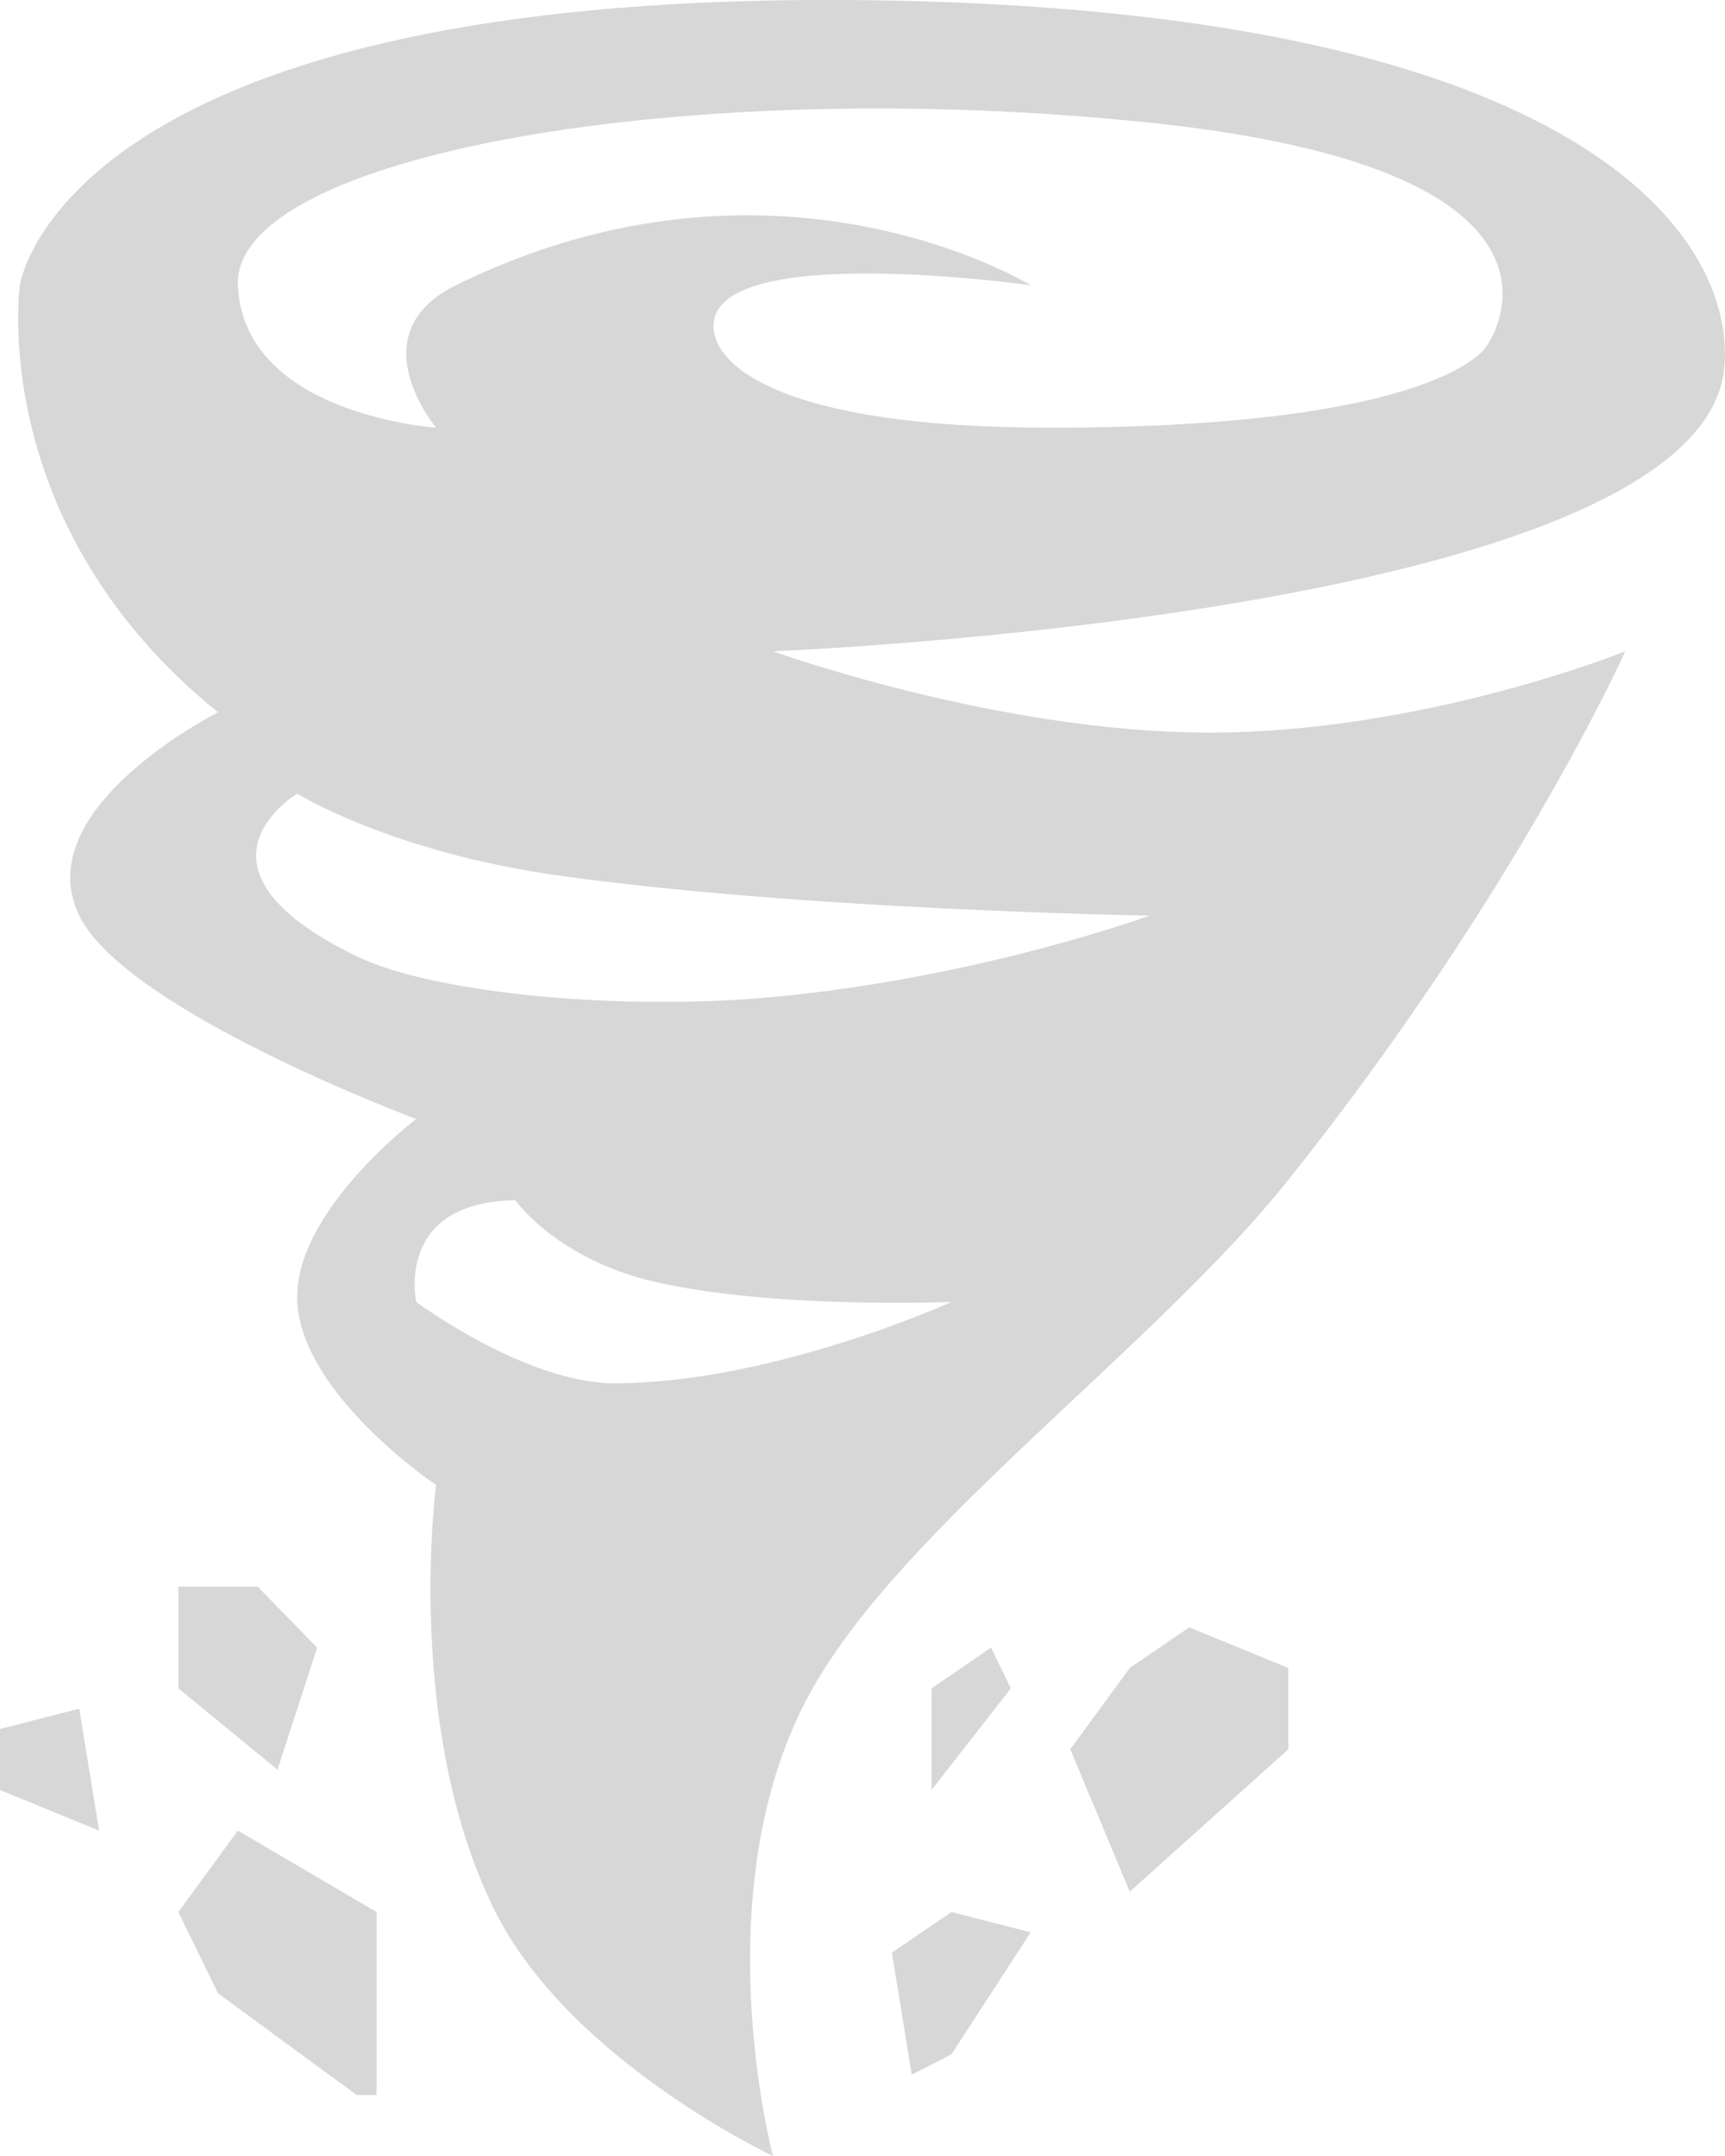 <svg xmlns="http://www.w3.org/2000/svg" xmlns:xlink="http://www.w3.org/1999/xlink" preserveAspectRatio="xMidYMid" width="20" height="25" viewBox="0 0 20 25">
  <defs>
    <style>
      .cls-1 {
        fill: #d7d7d7;
        fill-rule: evenodd;
      }
    </style>
  </defs>
  <path d="M19.993,4.251 C19.753,7.131 8.962,7.552 8.962,7.552 C8.962,7.552 11.576,8.495 14.018,8.495 C16.516,8.495 18.844,7.552 18.844,7.552 C18.844,7.552 17.576,10.377 14.937,13.682 C13.386,15.626 10.501,17.671 9.422,19.577 C8.125,21.867 8.962,25.000 8.962,25.000 C8.962,25.000 6.612,23.897 5.745,22.171 C4.679,20.048 5.056,17.219 5.056,17.219 C5.056,17.219 3.506,16.182 3.447,15.097 C3.391,14.062 4.826,12.975 4.826,12.975 C4.826,12.975 1.458,11.722 0.919,10.617 C0.313,9.373 2.528,8.260 2.528,8.260 C-0.164,6.081 0.230,3.308 0.230,3.308 C0.230,3.308 0.713,-0.182 10.341,0.007 C18.354,0.164 20.118,2.749 19.993,4.251 ZM4.826,15.097 C4.826,15.097 6.097,16.040 7.124,16.040 C8.954,16.040 11.031,15.097 11.031,15.097 C11.031,15.097 8.956,15.181 7.583,14.861 C6.451,14.597 5.975,13.918 5.975,13.918 C4.569,13.938 4.826,15.097 4.826,15.097 ZM4.136,11.089 C5.035,11.525 7.212,11.724 8.962,11.561 C11.368,11.336 13.328,10.617 13.328,10.617 C13.328,10.617 9.273,10.552 6.434,10.146 C4.518,9.871 3.447,9.203 3.447,9.203 C3.447,9.203 2.003,10.054 4.136,11.089 ZM13.328,1.422 C7.945,0.860 2.693,1.805 2.758,3.308 C2.822,4.812 5.056,4.959 5.056,4.959 C5.056,4.959 4.144,3.870 5.285,3.308 C8.995,1.482 11.950,3.308 11.950,3.308 C11.950,3.308 8.273,2.787 8.273,3.780 C8.273,4.241 9.061,4.959 12.179,4.959 C16.719,4.959 17.235,4.015 17.235,4.015 C17.235,4.015 18.712,1.984 13.328,1.422 ZM1.149,21.227 L-0.000,20.756 L-0.000,20.049 L0.919,19.813 L1.149,21.227 ZM3.677,19.105 L3.217,20.520 L2.068,19.577 L2.068,18.398 L2.987,18.398 L3.677,19.105 ZM4.366,22.171 L4.366,24.293 L4.136,24.293 L2.528,23.114 L2.068,22.171 L2.758,21.227 L4.366,22.171 ZM10.801,19.577 L11.490,19.105 L11.720,19.577 L10.801,20.756 L10.801,19.577 ZM11.950,22.406 L11.031,23.821 L10.571,24.057 L10.341,22.642 L11.031,22.171 L11.950,22.406 ZM13.788,18.870 L14.937,19.341 L14.937,20.284 L13.099,21.935 L12.409,20.284 L13.099,19.341 L13.788,18.870 Z" class="cls-1"/>
</svg>
